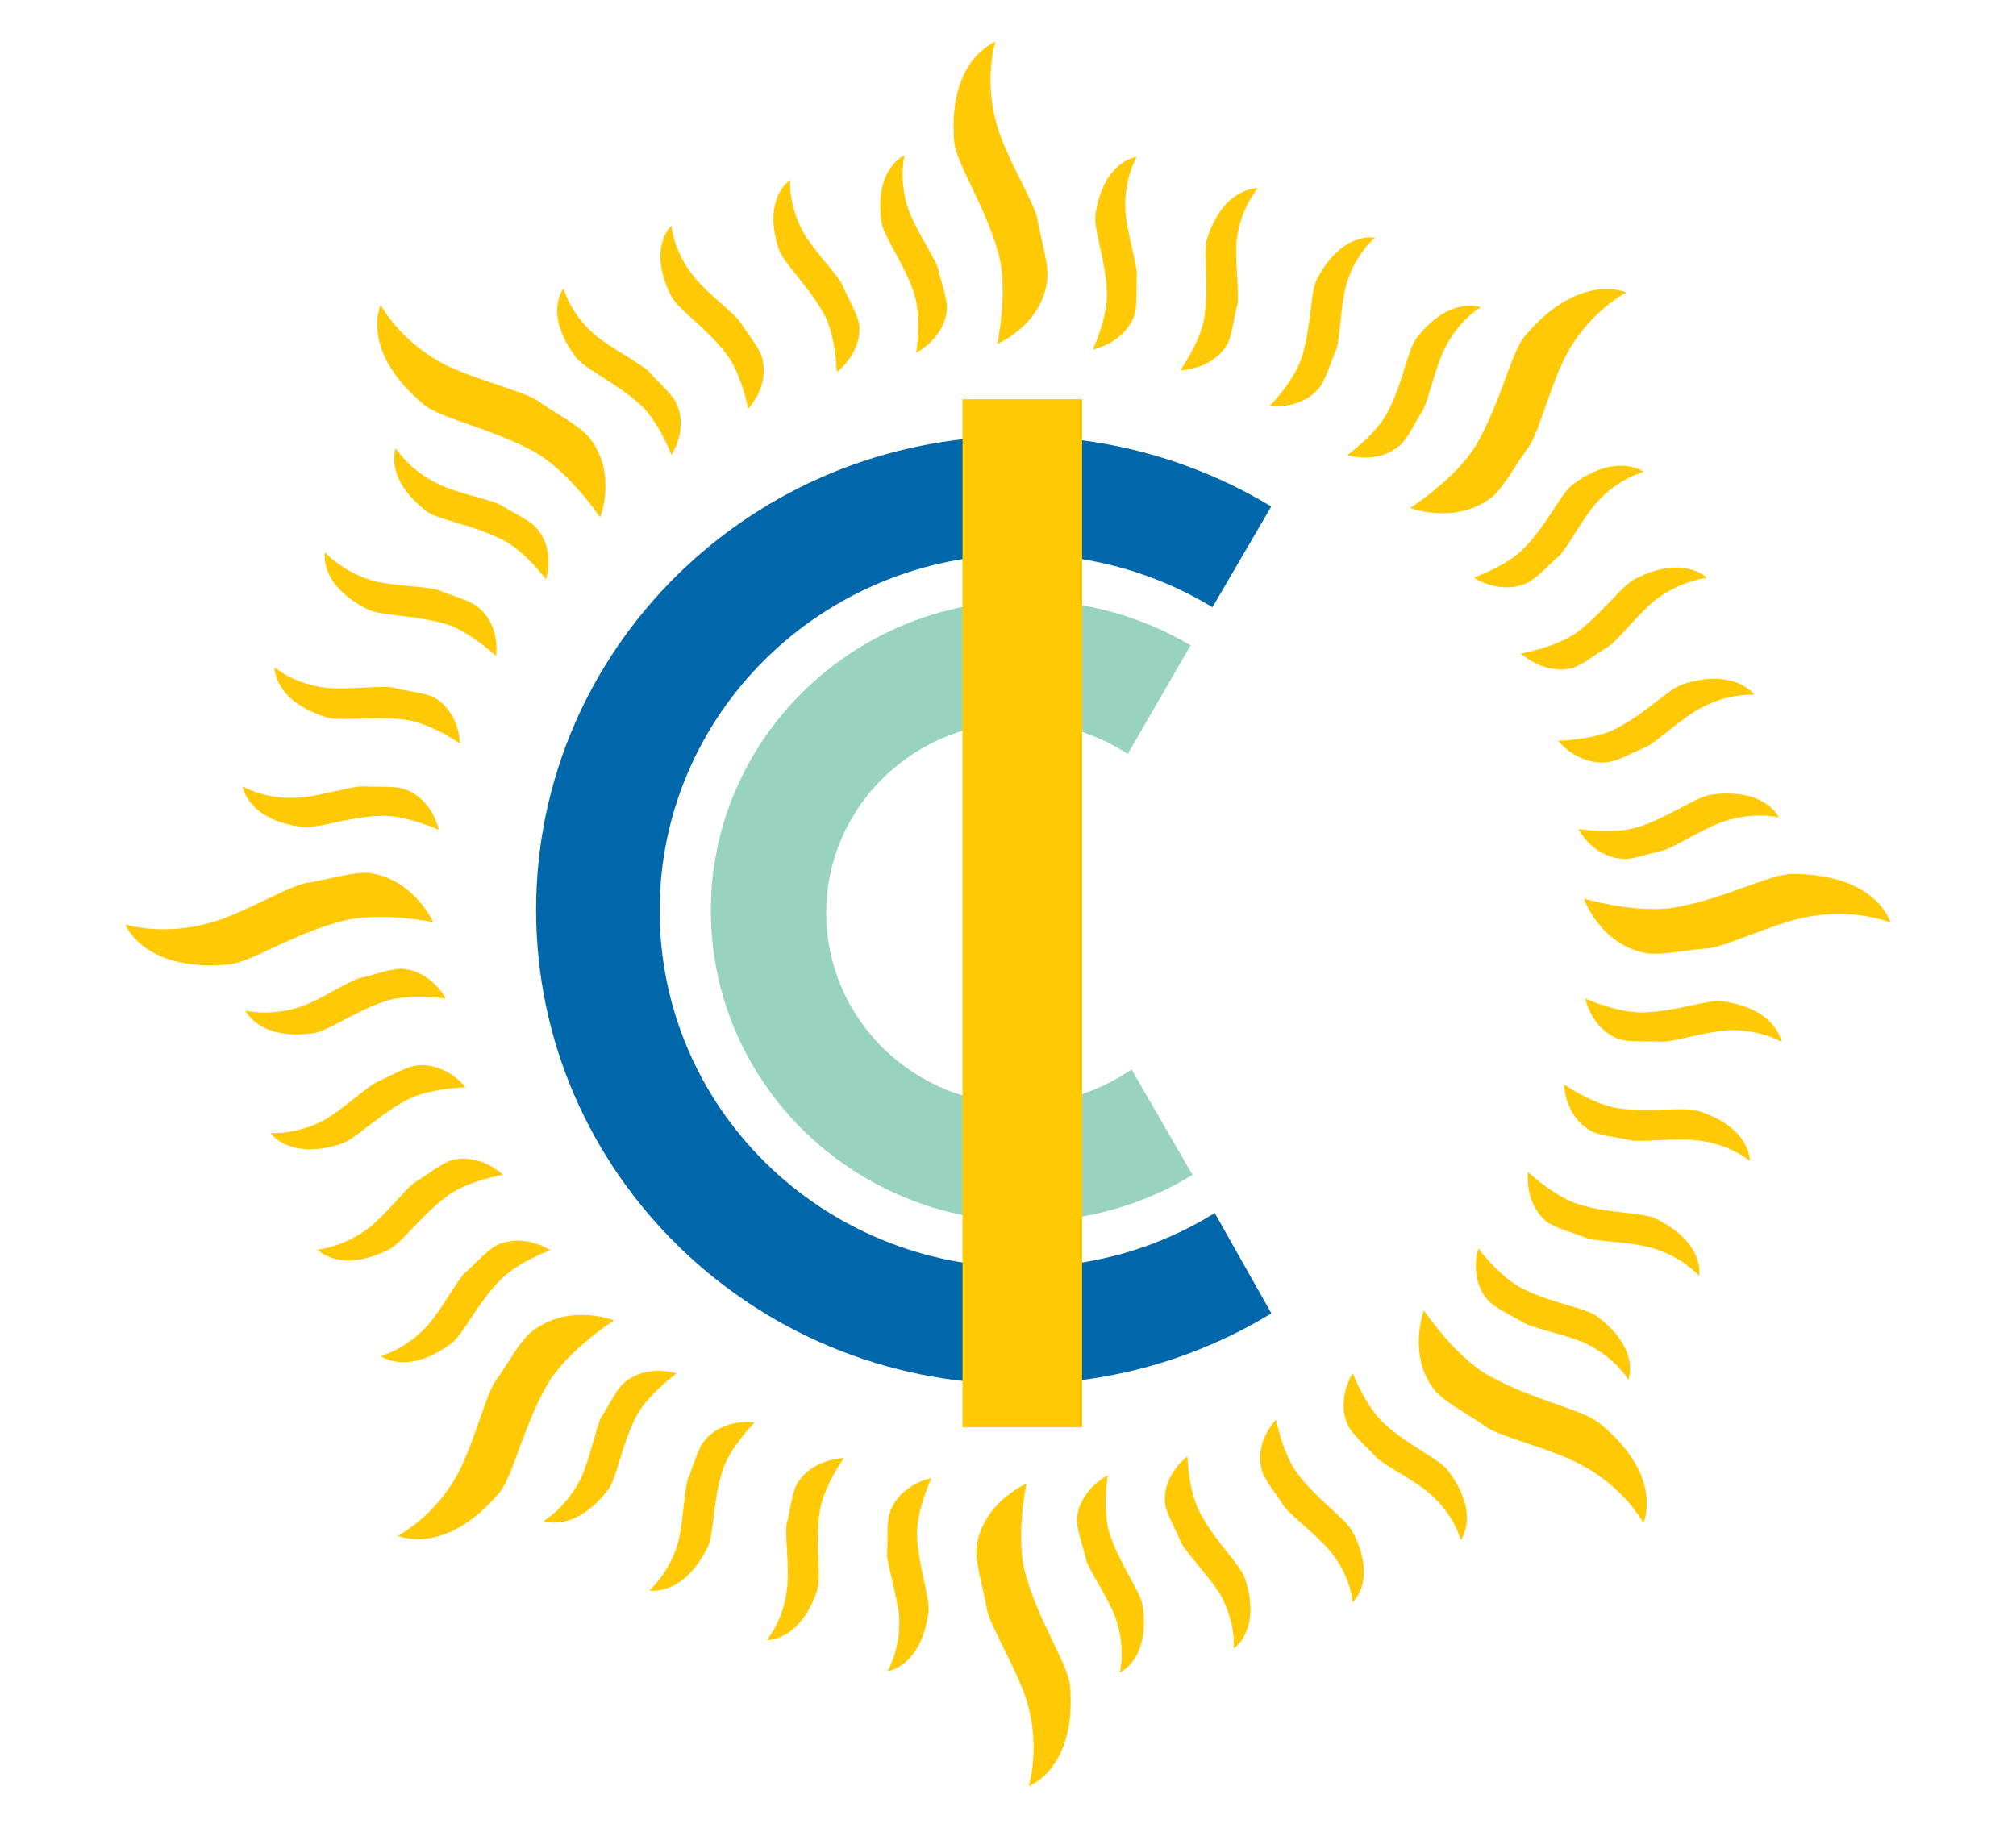 <?xml version="1.0" encoding="utf-8"?>
<!-- Generator: Adobe Illustrator 27.1.1, SVG Export Plug-In . SVG Version: 6.00 Build 0)  -->
<svg version="1.1" id="Layer_1" xmlns="http://www.w3.org/2000/svg" xmlns:xlink="http://www.w3.org/1999/xlink" x="0px" y="0px"
	 viewBox="0 0 148.5 134.67" style="enable-background:new 0 0 148.5 134.67;" xml:space="preserve">
<style type="text/css">
	.st0{fill-rule:evenodd;clip-rule:evenodd;fill:#0067AB;}
	.st1{fill-rule:evenodd;clip-rule:evenodd;fill:#98D3BF;}
	.st2{fill-rule:evenodd;clip-rule:evenodd;fill:#FFCA05;}
</style>
<g>
	<path class="st0" d="M93.64,37.31c-5.42-3.27-11.81-5.18-18.64-5.18c-19.6,0-35.51,15.62-35.51,34.9
		c0,19.28,15.91,34.93,35.51,34.93c6.86,0,13.22-1.91,18.65-5.21l-4.17-7.39c-4.11,2.55-8.97,4-14.18,4
		c-14.77,0-26.71-11.74-26.71-26.28c0-14.48,11.94-26.25,26.71-26.25c5.14,0,9.93,1.43,14.01,3.9L93.64,37.31z"/>
	<path class="st1" d="M87.7,47.54c-3.52-2.09-7.66-3.3-12.08-3.3c-12.84,0-23.26,10.24-23.26,22.84c0,12.63,10.42,22.9,23.26,22.9
		c4.46,0,8.69-1.27,12.22-3.43l-4.49-7.77c-2.31,1.59-5.14,2.55-8.21,2.55c-7.88,0-14.28-6.31-14.28-14.08
		c0-7.75,6.39-14.05,14.28-14.05c2.96,0,5.67,0.86,7.93,2.34L87.7,47.54z"/>
	<rect x="70.9" y="29.41" class="st2" width="8.81" height="75.73"/>
	<path class="st2" d="M125.91,69.85c1.42-0.19,4.69-1.81,7.04-2.27c3.62-0.75,6.31,0.39,6.31,0.39s-0.97-3.59-7.24-3.59
		c-1.69,0-4.81,1.77-8.55,2.45c-2.83,0.53-6.8-0.64-6.8-0.64s1.13,3.28,4.41,3.99C122.24,70.45,124.35,69.94,125.91,69.85"/>
	<path class="st2" d="M112.68,32.82c0.75-1.23,1.61-4.69,2.76-6.8c1.73-3.16,4.37-4.48,4.37-4.48s-3.44-1.56-7.44,3.16
		c-1.08,1.25-1.74,4.75-3.59,8c-1.46,2.51-4.9,4.72-4.9,4.72s3.29,1.26,5.95-0.75C110.76,35.95,111.75,34.04,112.68,32.82"/>
	<path class="st2" d="M114.86,40.94c0.67-0.69,1.72-2.78,2.76-3.92c1.59-1.8,3.46-2.26,3.46-2.26s-1.96-1.48-5.21,0.91
		c-0.89,0.68-1.8,2.81-3.51,4.61c-1.25,1.37-3.8,2.27-3.8,2.27s1.91,1.3,3.91,0.4C113.18,42.64,114.11,41.56,114.86,40.94"/>
	<path class="st2" d="M121.28,55.02c0.83-0.43,2.55-2.08,3.9-2.81c2.11-1.18,4.04-1.03,4.04-1.03s-1.39-2.02-5.27-0.77
		c-1.04,0.33-2.6,2.03-4.8,3.21c-1.63,0.89-4.38,0.95-4.38,0.95s1.42,1.8,3.56,1.58C119.15,56.11,120.33,55.38,121.28,55.02"/>
	<path class="st2" d="M118.53,47.6c0.73-0.55,2.18-2.42,3.41-3.41c1.89-1.44,3.79-1.62,3.79-1.62s-1.66-1.77-5.28,0.07
		c-0.97,0.47-2.29,2.41-4.22,3.89c-1.52,1.15-4.2,1.61-4.2,1.61s1.69,1.59,3.79,1.07C116.58,48.98,117.65,48.1,118.53,47.6"/>
	<path class="st2" d="M122.55,62.64c0.9-0.29,2.86-1.58,4.35-2.1c2.28-0.8,4.13-0.32,4.13-0.32s-0.96-2.23-5.01-1.68
		c-1.1,0.17-2.98,1.59-5.29,2.37c-1.82,0.58-4.46,0.16-4.46,0.16s1,2.04,3.22,2.19C120.25,63.35,121.56,62.84,122.55,62.64"/>
	<path class="st2" d="M76.39,16c-0.38-1.39-2.27-4.41-2.93-6.7c-1.04-3.48-0.13-6.23-0.13-6.23s-3.55,1.29-3.04,7.39
		c0.17,1.65,2.24,4.6,3.25,8.17c0.76,2.74-0.08,6.71-0.08,6.71s3.25-1.37,3.67-4.64C77.31,19.52,76.62,17.5,76.39,16"/>
	<path class="st2" d="M83.74,20.21c-0.01-0.93-0.75-3.14-0.84-4.69c-0.14-2.33,0.83-3.97,0.83-3.97s-2.46,0.28-3.04,4.27
		c-0.14,1.07,0.73,3.24,0.84,5.66c0.1,1.84-1.03,4.27-1.03,4.27s2.25-0.44,3.03-2.44C83.8,22.58,83.69,21.21,83.74,20.21"/>
	<path class="st2" d="M98.44,25.72c0.28-0.89,0.31-3.23,0.72-4.71c0.65-2.31,2.12-3.5,2.12-3.5s-2.42-0.51-4.28,3.07
		c-0.49,0.96-0.38,3.28-1.07,5.61c-0.52,1.81-2.41,3.73-2.41,3.73s2.29,0.3,3.66-1.36C97.68,27.97,98.03,26.61,98.44,25.72"/>
	<path class="st2" d="M91.16,22.39c0.13-0.91-0.21-3.24-0.06-4.79c0.31-2.33,1.56-3.74,1.56-3.74s-2.48-0.11-3.73,3.66
		c-0.34,1.05,0.14,3.32-0.2,5.75c-0.24,1.83-1.79,4.01-1.79,4.01s2.32-0.03,3.44-1.88C90.78,24.7,90.88,23.33,91.16,22.39"/>
	<path class="st2" d="M104.81,30.22c0.45-0.83,0.89-3.11,1.59-4.5c1.01-2.13,2.67-3.09,2.67-3.09s-2.31-0.89-4.74,2.3
		c-0.65,0.87-0.96,3.18-2.08,5.36c-0.82,1.66-3,3.23-3,3.23s2.18,0.72,3.84-0.69C103.69,32.34,104.27,31.05,104.81,30.22"/>
	<path class="st2" d="M39.54,29.47c-1.25-0.73-4.76-1.58-6.91-2.68c-3.25-1.75-4.59-4.33-4.59-4.33s-1.59,3.38,3.18,7.34
		c1.31,1.07,4.9,1.7,8.2,3.52c2.51,1.43,4.79,4.79,4.79,4.79s1.27-3.2-0.76-5.83C42.7,31.33,40.75,30.37,39.54,29.47"/>
	<path class="st2" d="M47.76,27.34c-0.7-0.65-2.81-1.72-3.98-2.71c-1.8-1.56-2.27-3.39-2.27-3.39s-1.52,1.88,0.92,5.08
		c0.69,0.89,2.84,1.81,4.67,3.43c1.41,1.24,2.36,3.76,2.36,3.76s1.27-1.88,0.35-3.82C49.49,28.98,48.39,28.08,47.76,27.34"/>
	<path class="st2" d="M62.06,21.02c-0.4-0.84-2.06-2.49-2.84-3.83c-1.18-2.07-1.01-3.94-1.01-3.94s-2.1,1.32-0.83,5.14
		c0.37,1.02,2.1,2.59,3.3,4.71c0.9,1.63,0.96,4.31,0.96,4.31s1.86-1.37,1.65-3.49C63.17,23.11,62.44,21.94,62.06,21.02"/>
	<path class="st2" d="M54.55,23.76c-0.56-0.79-2.49-2.17-3.44-3.39c-1.51-1.85-1.65-3.74-1.65-3.74s-1.84,1.62,0,5.21
		c0.51,0.97,2.48,2.23,4,4.17c1.15,1.45,1.65,4.1,1.65,4.1s1.59-1.62,1.04-3.71C55.97,25.63,55.04,24.56,54.55,23.76"/>
	<path class="st2" d="M69.1,19.77c-0.3-0.89-1.62-2.81-2.17-4.28c-0.77-2.25-0.3-4.05-0.3-4.05s-2.27,0.97-1.7,4.91
		c0.16,1.08,1.61,2.94,2.39,5.21c0.59,1.81,0.17,4.42,0.17,4.42s2.08-1.04,2.25-3.16C69.81,22.01,69.3,20.74,69.1,19.77"/>
	<path class="st2" d="M22.43,65.07c-1.44,0.35-4.53,2.22-6.86,2.88c-3.53,1.04-6.34,0.15-6.34,0.15s1.31,3.49,7.55,2.96
		c1.68-0.14,4.63-2.2,8.29-3.17c2.79-0.8,6.84,0.04,6.84,0.04s-1.41-3.17-4.73-3.63C25.98,64.2,23.92,64.86,22.43,65.07"/>
	<path class="st2" d="M26.7,57.93c-0.97,0-3.2,0.76-4.79,0.83c-2.38,0.15-4.04-0.83-4.04-0.83s0.32,2.44,4.35,2.99
		c1.13,0.16,3.29-0.72,5.74-0.82c1.9-0.1,4.36,1.03,4.36,1.03s-0.42-2.23-2.48-2.99C29.1,57.87,27.71,57.99,26.7,57.93"/>
	<path class="st2" d="M32.3,43.47c-0.9-0.28-3.27-0.29-4.83-0.69c-2.27-0.67-3.52-2.09-3.52-2.09s-0.53,2.35,3.13,4.2
		c0.96,0.48,3.32,0.39,5.73,1.07c1.8,0.53,3.73,2.37,3.73,2.37s0.37-2.26-1.34-3.61C34.58,44.19,33.21,43.87,32.3,43.47"/>
	<path class="st2" d="M28.91,50.64c-0.94-0.15-3.26,0.19-4.84,0.03c-2.41-0.26-3.84-1.51-3.84-1.51s-0.11,2.44,3.76,3.66
		c1.03,0.36,3.37-0.11,5.81,0.19c1.89,0.23,4.08,1.76,4.08,1.76s0-2.29-1.9-3.39C31.3,51.02,29.86,50.91,28.91,50.64"/>
	<path class="st2" d="M36.9,37.21c-0.84-0.44-3.2-0.86-4.6-1.55c-2.15-1.01-3.15-2.64-3.15-2.64s-0.9,2.24,2.32,4.68
		c0.93,0.62,3.24,0.93,5.46,2.02c1.72,0.83,3.29,2.96,3.29,2.96s0.72-2.16-0.69-3.77C39.02,38.29,37.71,37.74,36.9,37.21"/>
	<path class="st2" d="M36.43,101.83c-0.75,1.26-1.59,4.71-2.75,6.81c-1.76,3.18-4.38,4.49-4.38,4.49s3.45,1.58,7.45-3.13
		c1.08-1.3,1.73-4.8,3.58-8.03c1.44-2.48,4.91-4.71,4.91-4.71s-3.28-1.27-5.97,0.75C38.3,98.71,37.34,100.59,36.43,101.83"/>
	<path class="st2" d="M34.26,93.75c-0.66,0.66-1.73,2.74-2.79,3.92c-1.59,1.75-3.43,2.22-3.43,2.22s1.94,1.49,5.18-0.91
		c0.89-0.65,1.83-2.8,3.52-4.57c1.28-1.41,3.8-2.31,3.8-2.31s-1.9-1.29-3.9-0.39C35.93,92.04,35,93.12,34.26,93.75"/>
	<path class="st2" d="M27.84,79.66c-0.86,0.43-2.56,2.04-3.91,2.82c-2.11,1.15-4.01,0.98-4.01,0.98s1.37,2.05,5.22,0.8
		c1.04-0.34,2.63-2.05,4.8-3.22c1.66-0.89,4.36-0.94,4.36-0.94c0,0-1.37-1.81-3.55-1.62C29.94,78.55,28.77,79.27,27.84,79.66"/>
	<path class="st2" d="M30.58,87.08c-0.76,0.55-2.17,2.41-3.42,3.38c-1.89,1.45-3.77,1.59-3.77,1.59s1.63,1.81,5.25,0
		c1-0.5,2.29-2.44,4.27-3.92c1.49-1.14,4.14-1.59,4.14-1.59s-1.62-1.6-3.74-1.08C32.53,85.67,31.46,86.57,30.58,87.08"/>
	<path class="st2" d="M26.55,72.03c-0.9,0.25-2.86,1.58-4.33,2.1c-2.28,0.79-4.14,0.32-4.14,0.32s1,2.22,5.01,1.66
		c1.11-0.16,2.98-1.59,5.32-2.37c1.76-0.57,4.43-0.18,4.43-0.18s-1.04-2.02-3.21-2.2C28.87,71.31,27.53,71.84,26.55,72.03"/>
	<path class="st2" d="M72.71,118.64c0.36,1.37,2.24,4.44,2.94,6.7c1.01,3.47,0.13,6.24,0.13,6.24s3.55-1.27,3.04-7.41
		c-0.18-1.63-2.24-4.57-3.27-8.17c-0.79-2.74,0.07-6.72,0.07-6.72s-3.24,1.39-3.69,4.68C71.8,115.14,72.5,117.18,72.71,118.64"/>
	<path class="st2" d="M65.34,114.46c0.03,0.9,0.77,3.14,0.89,4.69c0.13,2.33-0.85,3.96-0.85,3.96c0,0,2.44-0.29,3-4.27
		c0.17-1.08-0.7-3.27-0.83-5.68c-0.07-1.86,1.06-4.28,1.06-4.28s-2.27,0.43-3.03,2.45C65.27,112.08,65.44,113.44,65.34,114.46"/>
	<path class="st2" d="M50.67,108.95c-0.28,0.89-0.34,3.2-0.73,4.71c-0.66,2.27-2.12,3.5-2.12,3.5s2.42,0.49,4.25-3.07
		c0.54-0.97,0.4-3.28,1.11-5.63c0.52-1.79,2.41-3.68,2.41-3.68s-2.29-0.35-3.66,1.31C51.38,106.68,51.07,108.06,50.67,108.95"/>
	<path class="st2" d="M57.94,112.28c-0.13,0.93,0.23,3.23,0.03,4.76c-0.25,2.35-1.49,3.78-1.49,3.78s2.45,0.12,3.72-3.68
		c0.31-1.04-0.17-3.32,0.17-5.72c0.25-1.87,1.79-4.01,1.79-4.01s-2.32,0.03-3.43,1.87C58.33,109.94,58.21,111.32,57.94,112.28"/>
	<path class="st2" d="M44.27,104.43c-0.39,0.83-0.84,3.13-1.51,4.53c-1.08,2.13-2.73,3.09-2.73,3.09s2.29,0.9,4.76-2.3
		c0.66-0.89,0.96-3.2,2.05-5.37c0.86-1.65,3-3.21,3-3.21s-2.18-0.72-3.83,0.66C45.39,102.34,44.83,103.6,44.27,104.43"/>
	<path class="st2" d="M109.58,105.19c1.23,0.73,4.76,1.56,6.88,2.71c3.25,1.72,4.59,4.29,4.59,4.29s1.6-3.38-3.18-7.31
		c-1.3-1.08-4.89-1.7-8.17-3.53c-2.53-1.4-4.81-4.82-4.81-4.82s-1.25,3.25,0.77,5.86C106.41,103.32,108.37,104.29,109.58,105.19"/>
	<path class="st2" d="M101.34,107.32c0.67,0.67,2.83,1.69,3.98,2.71c1.83,1.58,2.28,3.41,2.28,3.41s1.49-1.9-0.94-5.11
		c-0.66-0.87-2.84-1.79-4.65-3.42c-1.42-1.27-2.36-3.75-2.36-3.75s-1.25,1.87-0.37,3.81C99.61,105.69,100.69,106.59,101.34,107.32"
		/>
	<path class="st2" d="M87,113.65c0.46,0.83,2.1,2.51,2.91,3.85c1.15,2.06,0.97,3.93,0.97,3.93s2.08-1.33,0.83-5.14
		c-0.32-1.02-2.1-2.6-3.25-4.73c-0.93-1.62-0.99-4.28-0.99-4.28s-1.87,1.36-1.65,3.49C85.93,111.56,86.66,112.75,87,113.65"/>
	<path class="st2" d="M94.57,110.95c0.56,0.75,2.46,2.15,3.44,3.35c1.52,1.86,1.63,3.74,1.63,3.74s1.86-1.62-0.01-5.21
		c-0.51-0.97-2.48-2.24-3.97-4.17c-1.17-1.47-1.66-4.09-1.66-4.09s-1.62,1.63-1.06,3.7C93.13,109.04,94.06,110.08,94.57,110.95"/>
	<path class="st2" d="M80,114.89c0.27,0.91,1.63,2.81,2.17,4.28c0.79,2.26,0.31,4.04,0.31,4.04s2.25-0.94,1.7-4.9
		c-0.18-1.09-1.62-2.95-2.41-5.22c-0.61-1.77-0.17-4.42-0.17-4.42s-2.07,1.04-2.27,3.18C79.28,112.64,79.8,113.94,80,114.89"/>
	<path class="st2" d="M122.42,76.74c0.94,0,3.17-0.73,4.76-0.84c2.39-0.12,4.03,0.84,4.03,0.84s-0.28-2.4-4.34-2.99
		c-1.05-0.14-3.28,0.73-5.73,0.83c-1.91,0.08-4.36-1.02-4.36-1.02s0.42,2.23,2.48,2.99C120.01,76.79,121.39,76.67,122.42,76.74"/>
	<path class="st2" d="M116.82,91.19c0.89,0.28,3.27,0.29,4.77,0.72c2.34,0.64,3.56,2.08,3.56,2.08s0.51-2.38-3.11-4.18
		c-0.98-0.53-3.38-0.37-5.74-1.09c-1.77-0.53-3.74-2.38-3.74-2.38s-0.31,2.27,1.35,3.64C114.52,90.46,115.87,90.79,116.82,91.19"/>
	<path class="st2" d="M120.21,84.02c0.93,0.11,3.27-0.21,4.84-0.01c2.39,0.26,3.84,1.51,3.84,1.51s0.11-2.44-3.77-3.67
		c-1.06-0.35-3.38,0.11-5.8-0.19c-1.87-0.24-4.11-1.77-4.11-1.77s0.04,2.3,1.93,3.39C117.81,83.69,119.22,83.77,120.21,84.02"/>
	<path class="st2" d="M112.24,97.45c0.83,0.44,3.15,0.87,4.58,1.52c2.17,1.04,3.13,2.67,3.13,2.67s0.93-2.26-2.32-4.68
		c-0.9-0.64-3.25-0.93-5.43-2.01c-1.7-0.82-3.3-2.98-3.3-2.98s-0.73,2.16,0.69,3.79C110.1,96.36,111.38,96.92,112.24,97.45"/>
</g>
</svg>
